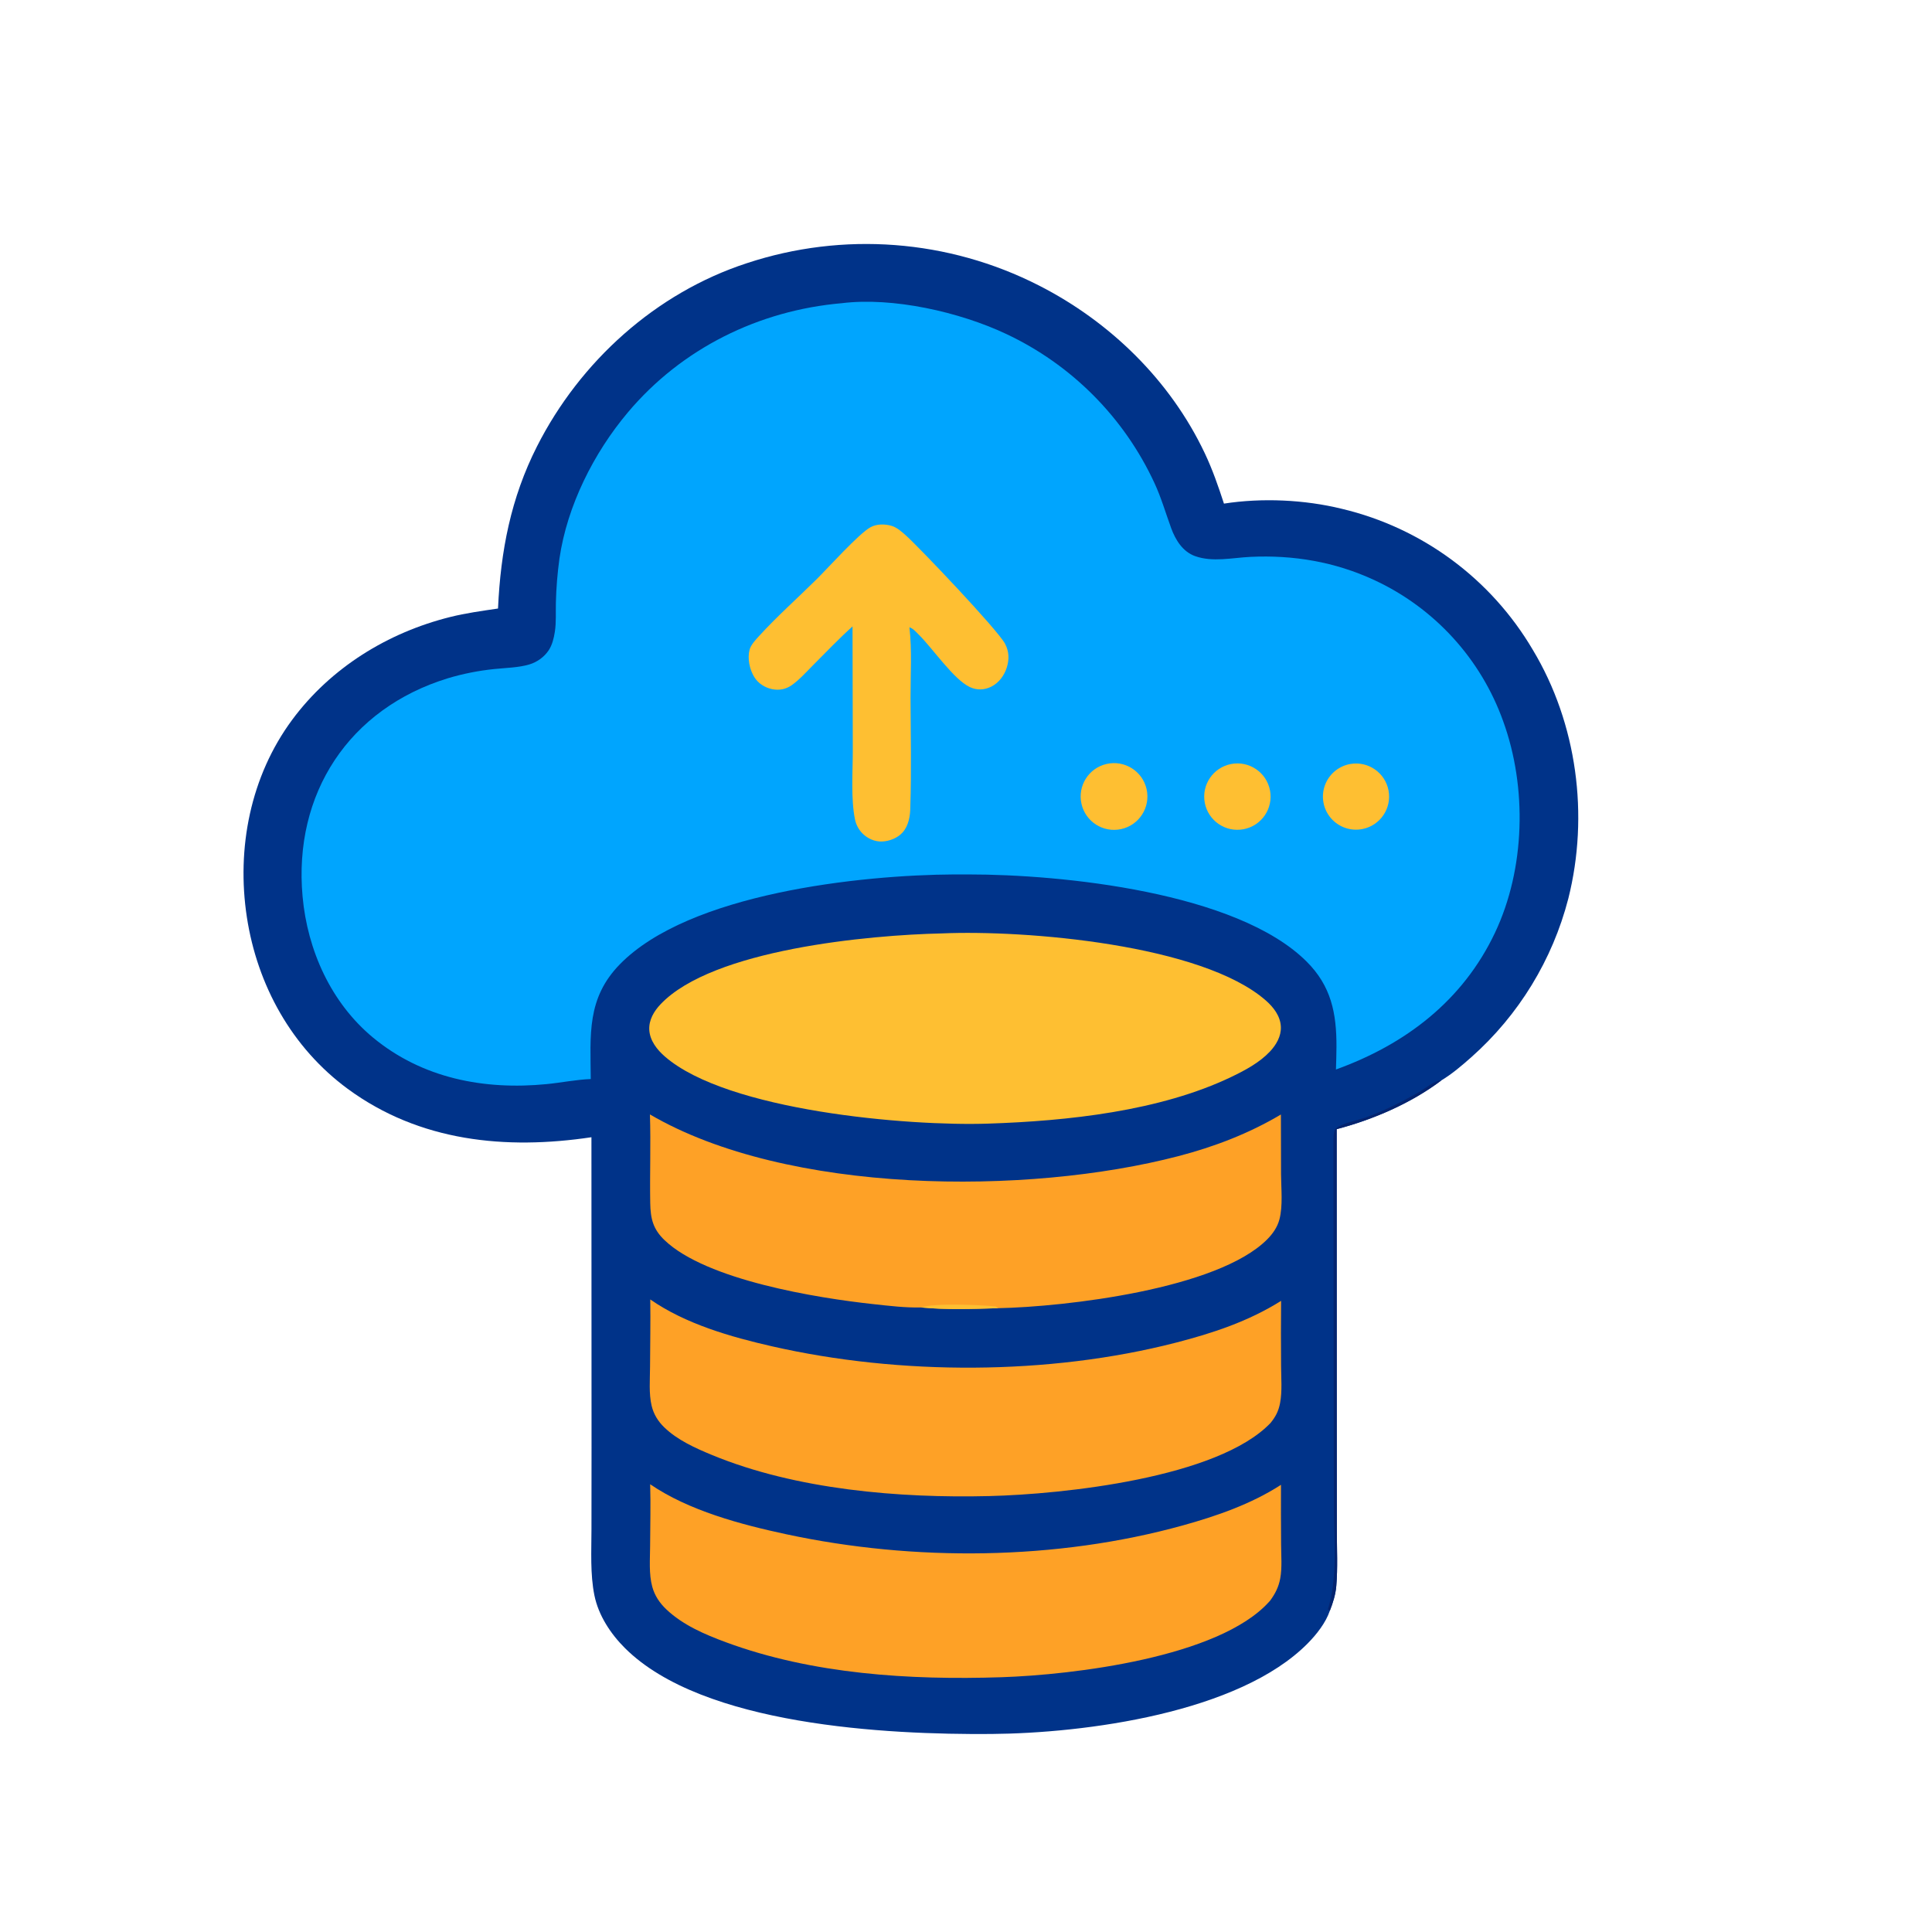 <svg version="1.1" xmlns="http://www.w3.org/2000/svg" style="display: block;" viewBox="0 0 2048 2048" width="1024" height="1024" preserveAspectRatio="none">
<path transform="translate(0,0)" fill="rgb(0,51,137)" d="M 527.913 645.064 C 530.727 584.054 541.439 528.057 569.258 473.161 C 614.897 383.102 695.183 310.527 791.532 279.044 C 893.711 245.229 1005.17 253.684 1101.08 302.525 C 1176.82 341.04 1240.62 403.348 1277.11 480.437 C 1285.33 497.786 1291.5 515.628 1297.44 533.851 C 1337.65 527.589 1382.8 529.632 1422.34 539.342 C 1507.41 559.517 1580.56 613.535 1624.87 688.901 C 1671.79 766.95 1684.63 864.377 1662.5 952.469 C 1645.72 1017.52 1609.91 1076.09 1559.66 1120.67 C 1549.79 1129.41 1539.16 1138.51 1527.86 1145.29 C 1495.68 1169.57 1455.68 1186.76 1416.93 1196.96 L 1417.02 1522.24 L 1417.1 1622.63 C 1417.13 1641.97 1418.13 1661.97 1416.52 1681.23 C 1415.78 1690.15 1412.99 1699.09 1409.71 1707.38 C 1405.46 1720.05 1395.67 1732.49 1386.4 1741.89 C 1313.3 1816.03 1149.73 1837.32 1050.8 1838.09 C 939.688 1838.96 745.026 1829.15 662.594 1747.18 C 647.378 1732.05 634.441 1712.5 630.111 1691.21 C 625.512 1668.58 626.966 1643.98 626.984 1620.95 L 627.06 1534.14 L 626.947 1205.51 C 536.16 1219.06 444.871 1210.25 368.645 1154.26 C 309.407 1110.74 272.766 1044.47 261.696 972.264 C 250.509 899.295 265.472 822.772 309.759 762.968 C 350.599 707.818 410.978 670.581 477.157 654.06 C 493.941 649.869 510.831 647.596 527.913 645.064 z"/>
<path transform="translate(0,0)" fill="rgb(4,36,111)" d="M 1409.71 1707.38 C 1408.95 1707.07 1408.23 1706.48 1407.55 1706.03 C 1418.03 1672.98 1414.06 1635.55 1413.95 1601.19 L 1413.78 1511.43 L 1413.5 1211.68 C 1413.5 1208.15 1413.27 1198.48 1415.96 1196.26 C 1423.4 1190.1 1438.85 1187.75 1448.08 1184.41 C 1467.02 1177.57 1485.31 1168.26 1502.87 1158.47 C 1508.73 1155.21 1521.78 1144.6 1527.86 1145.29 C 1495.68 1169.57 1455.68 1186.76 1416.93 1196.96 L 1417.02 1522.24 L 1417.1 1622.63 C 1417.13 1641.97 1418.13 1661.97 1416.52 1681.23 C 1415.78 1690.15 1412.99 1699.09 1409.71 1707.38 z"/>
<path transform="translate(0,0)" fill="rgb(0,165,254)" d="M 892.199 321.41 C 946.623 314.674 1017.27 330.81 1066.2 353.813 C 1135.78 386.376 1191.62 442.478 1223.85 512.212 C 1231.03 527.703 1235.67 543.986 1241.53 559.968 C 1246.05 572.31 1253.74 584.79 1266.73 589.466 C 1285.4 596.188 1306.21 591.234 1325.51 590.31 C 1371.01 588.132 1415.05 595.559 1456.55 614.79 C 1520.49 644.342 1569.85 698.382 1593.5 764.732 C 1618.91 834.843 1616.82 921.012 1584.73 988.779 C 1550.59 1060.86 1489.89 1107.08 1416.17 1133.71 C 1416.45 1125.7 1416.63 1117.69 1416.71 1109.67 C 1416.84 1073.96 1411.12 1045.19 1384.93 1019.16 C 1310.89 945.569 1125.61 926.874 1026.5 926.938 C 1021.6 926.909 1016.7 926.906 1011.79 926.929 C 911.528 927.46 730.642 947.061 657.17 1022.08 C 621.696 1058.3 625.912 1097.09 626.229 1143.82 C 610.773 1144.43 595.023 1147.67 579.561 1149.19 C 513.324 1155.72 447.625 1143.12 395.416 1099.87 C 350.877 1062.98 325.91 1007.29 320.743 950.354 C 310.851 841.346 369.944 751.048 474.987 718.925 C 491.061 714.13 507.552 710.868 524.241 709.183 C 536.326 707.909 549.533 707.805 561.2 704.314 C 569.389 701.864 576.997 696.399 581.709 689.209 C 585.477 683.461 587.14 676.322 588.178 669.604 C 589.724 659.588 588.998 648.81 589.259 638.665 C 589.644 623.067 590.909 607.503 593.048 592.048 C 601.225 536.093 629.312 480.26 665.484 437.245 C 722.609 369.309 804.259 329.084 892.199 321.41 z"/>
<path transform="translate(0,0)" fill="rgb(254,191,50)" d="M 903.716 664.019 C 889.119 677.18 875.518 691.497 861.627 705.401 C 854.562 712.472 847.499 720.495 839.305 726.282 C 833.098 730.666 825.964 732.076 818.504 730.525 C 810.758 728.915 803.76 724.504 799.583 717.738 C 794.598 709.662 792.107 697.918 794.606 688.617 C 795.954 683.596 801.006 678.203 804.515 674.357 C 823.757 653.272 845.656 633.828 865.954 613.716 C 877.972 601.808 910.371 565.751 922.683 558.938 C 929.353 555.247 937.945 555.353 945.098 557.407 C 950.568 558.978 956.012 563.717 960.211 567.507 C 975.809 581.59 1057.82 667.945 1065.41 682.438 C 1069.7 690.619 1069.98 698.779 1067.25 707.521 C 1064.58 716.047 1058.91 723.795 1050.82 727.876 C 1043.5 731.567 1035.41 731.828 1027.97 728.278 C 1010.84 720.094 988.927 687.661 974.276 673.11 C 971.353 670.207 968.027 666.208 964.018 664.966 C 966.868 689.196 965.143 715.388 965.209 739.848 C 965.313 778.297 966.252 817.007 964.967 855.43 C 964.977 864.756 963.165 875.486 956.605 882.628 C 951.254 888.453 942.824 891.709 935.011 892.033 C 927.434 892.347 919.837 889.007 914.496 883.72 C 910.331 879.601 907.488 874.337 906.327 868.596 C 901.825 846.834 904.032 817.809 903.993 795.182 L 903.716 664.019 z"/>
<path transform="translate(0,0)" fill="rgb(254,191,50)" d="M 1172.84 809.874 C 1191.99 805.382 1211.12 817.365 1215.44 836.55 C 1219.75 855.735 1207.6 874.76 1188.37 878.903 C 1169.4 882.993 1150.67 871.026 1146.41 852.085 C 1142.14 833.145 1153.94 814.308 1172.84 809.874 z"/>
<path transform="translate(0,0)" fill="rgb(254,191,50)" d="M 1305.04 809.89 C 1324.15 806.211 1342.62 818.75 1346.26 837.873 C 1349.89 856.996 1337.31 875.436 1318.17 879.024 C 1299.11 882.601 1280.74 870.069 1277.12 851.01 C 1273.5 831.952 1285.99 813.557 1305.04 809.89 z"/>
<path transform="translate(0,0)" fill="rgb(254,191,50)" d="M 1431.5 809.851 C 1450.4 806.612 1468.39 819.145 1471.91 837.992 C 1475.42 856.838 1463.15 875.013 1444.35 878.799 C 1431.95 881.298 1419.17 876.923 1410.89 867.351 C 1402.62 857.78 1400.14 844.495 1404.41 832.585 C 1408.68 820.676 1419.03 811.989 1431.5 809.851 z"/>
<path transform="translate(0,0)" fill="rgb(254,191,50)" d="M 998.394 989.454 C 1086.84 985.61 1274.03 1001.08 1341.86 1060.57 C 1350.04 1067.75 1357.3 1077.14 1357.77 1088.43 C 1358.2 1098.51 1352.83 1107.6 1346.14 1114.72 C 1335.15 1126.39 1320.04 1134.46 1305.77 1141.33 C 1229.68 1177.98 1131.12 1188.33 1047.75 1191.08 C 961.976 1193.97 771.346 1177.5 705.005 1120.14 C 696.543 1112.83 688.768 1103.05 688.25 1091.42 C 687.791 1081.11 693.258 1071.91 700.126 1064.65 C 755.291 1006.3 921.466 991.137 998.394 989.454 z"/>
<path transform="translate(0,0)" fill="rgb(254,161,38)" d="M 689.306 1377.47 C 726.783 1403.53 774.72 1417.21 818.774 1427.24 C 953.634 1457.94 1111.83 1457.9 1246.05 1423.38 C 1285.46 1413.24 1323.37 1400.75 1358.02 1378.95 C 1357.81 1401.91 1357.81 1424.87 1358 1447.82 C 1358.04 1460.6 1359.31 1474.66 1356.95 1487.19 C 1355.3 1495.89 1352.27 1501.68 1346.81 1508.42 C 1290.95 1566.77 1126.68 1583.97 1048.7 1585.89 C 953.369 1588.24 843.922 1579.14 754.967 1542.44 C 737.255 1535.13 718.042 1526.54 704.133 1513.03 C 697.521 1506.61 692.907 1499.2 690.757 1490.16 C 687.676 1477.22 689.029 1462.21 689.073 1448.93 C 689.152 1425.13 689.684 1401.27 689.306 1377.47 z"/>
<path transform="translate(0,0)" fill="rgb(254,161,38)" d="M 688.949 1181.34 C 834.625 1266.49 1089.08 1267.31 1249.1 1225.56 C 1287.16 1215.64 1323.97 1201.56 1357.82 1181.41 L 1357.96 1244.72 C 1358.03 1259.74 1360.08 1278.25 1356.21 1292.77 C 1354.06 1300.84 1349.22 1307.78 1343.4 1313.66 C 1291 1366.56 1129.34 1385.28 1058.14 1386.74 C 1031.21 1387.57 1003.12 1388.59 976.305 1385.95 C 959.576 1386.37 942.166 1384.2 925.537 1382.4 C 866.068 1375.97 748.9 1357.02 704.551 1314.72 C 692.18 1302.92 689.568 1291.8 689.273 1275.18 C 688.719 1243.93 689.981 1212.57 688.949 1181.34 z"/>
<path transform="translate(0,0)" fill="rgb(254,191,50)" d="M 976.305 1385.95 C 989.616 1381.15 1038.81 1383.21 1055.39 1384.85 L 1058.14 1386.74 C 1031.21 1387.57 1003.12 1388.59 976.305 1385.95 z"/>
<path transform="translate(0,0)" fill="rgb(254,161,38)" d="M 689.208 1573.38 C 730.145 1601.36 785.267 1616.02 833.288 1626.33 C 968.837 1655.44 1120.02 1654.13 1253.82 1617.01 C 1289.75 1607.04 1326.43 1594.33 1357.9 1573.96 C 1357.81 1595.05 1357.85 1616.14 1358.02 1637.24 C 1358.06 1648.84 1359.21 1661.77 1357.1 1673.2 C 1355.44 1682.18 1351.87 1689.25 1346.51 1696.59 C 1346.07 1697.08 1345.64 1697.59 1345.19 1698.08 C 1291.89 1757.02 1137.34 1775.44 1061.46 1777.93 C 964.444 1781.1 861.302 1774.76 769.539 1740.86 C 747.111 1732.58 723.774 1722.6 706.232 1705.89 C 699.228 1699.22 694.006 1691.46 691.426 1682.04 C 687.689 1668.4 689.092 1652.79 689.143 1638.73 C 689.222 1616.99 689.865 1595.11 689.208 1573.38 z"/>
</svg>